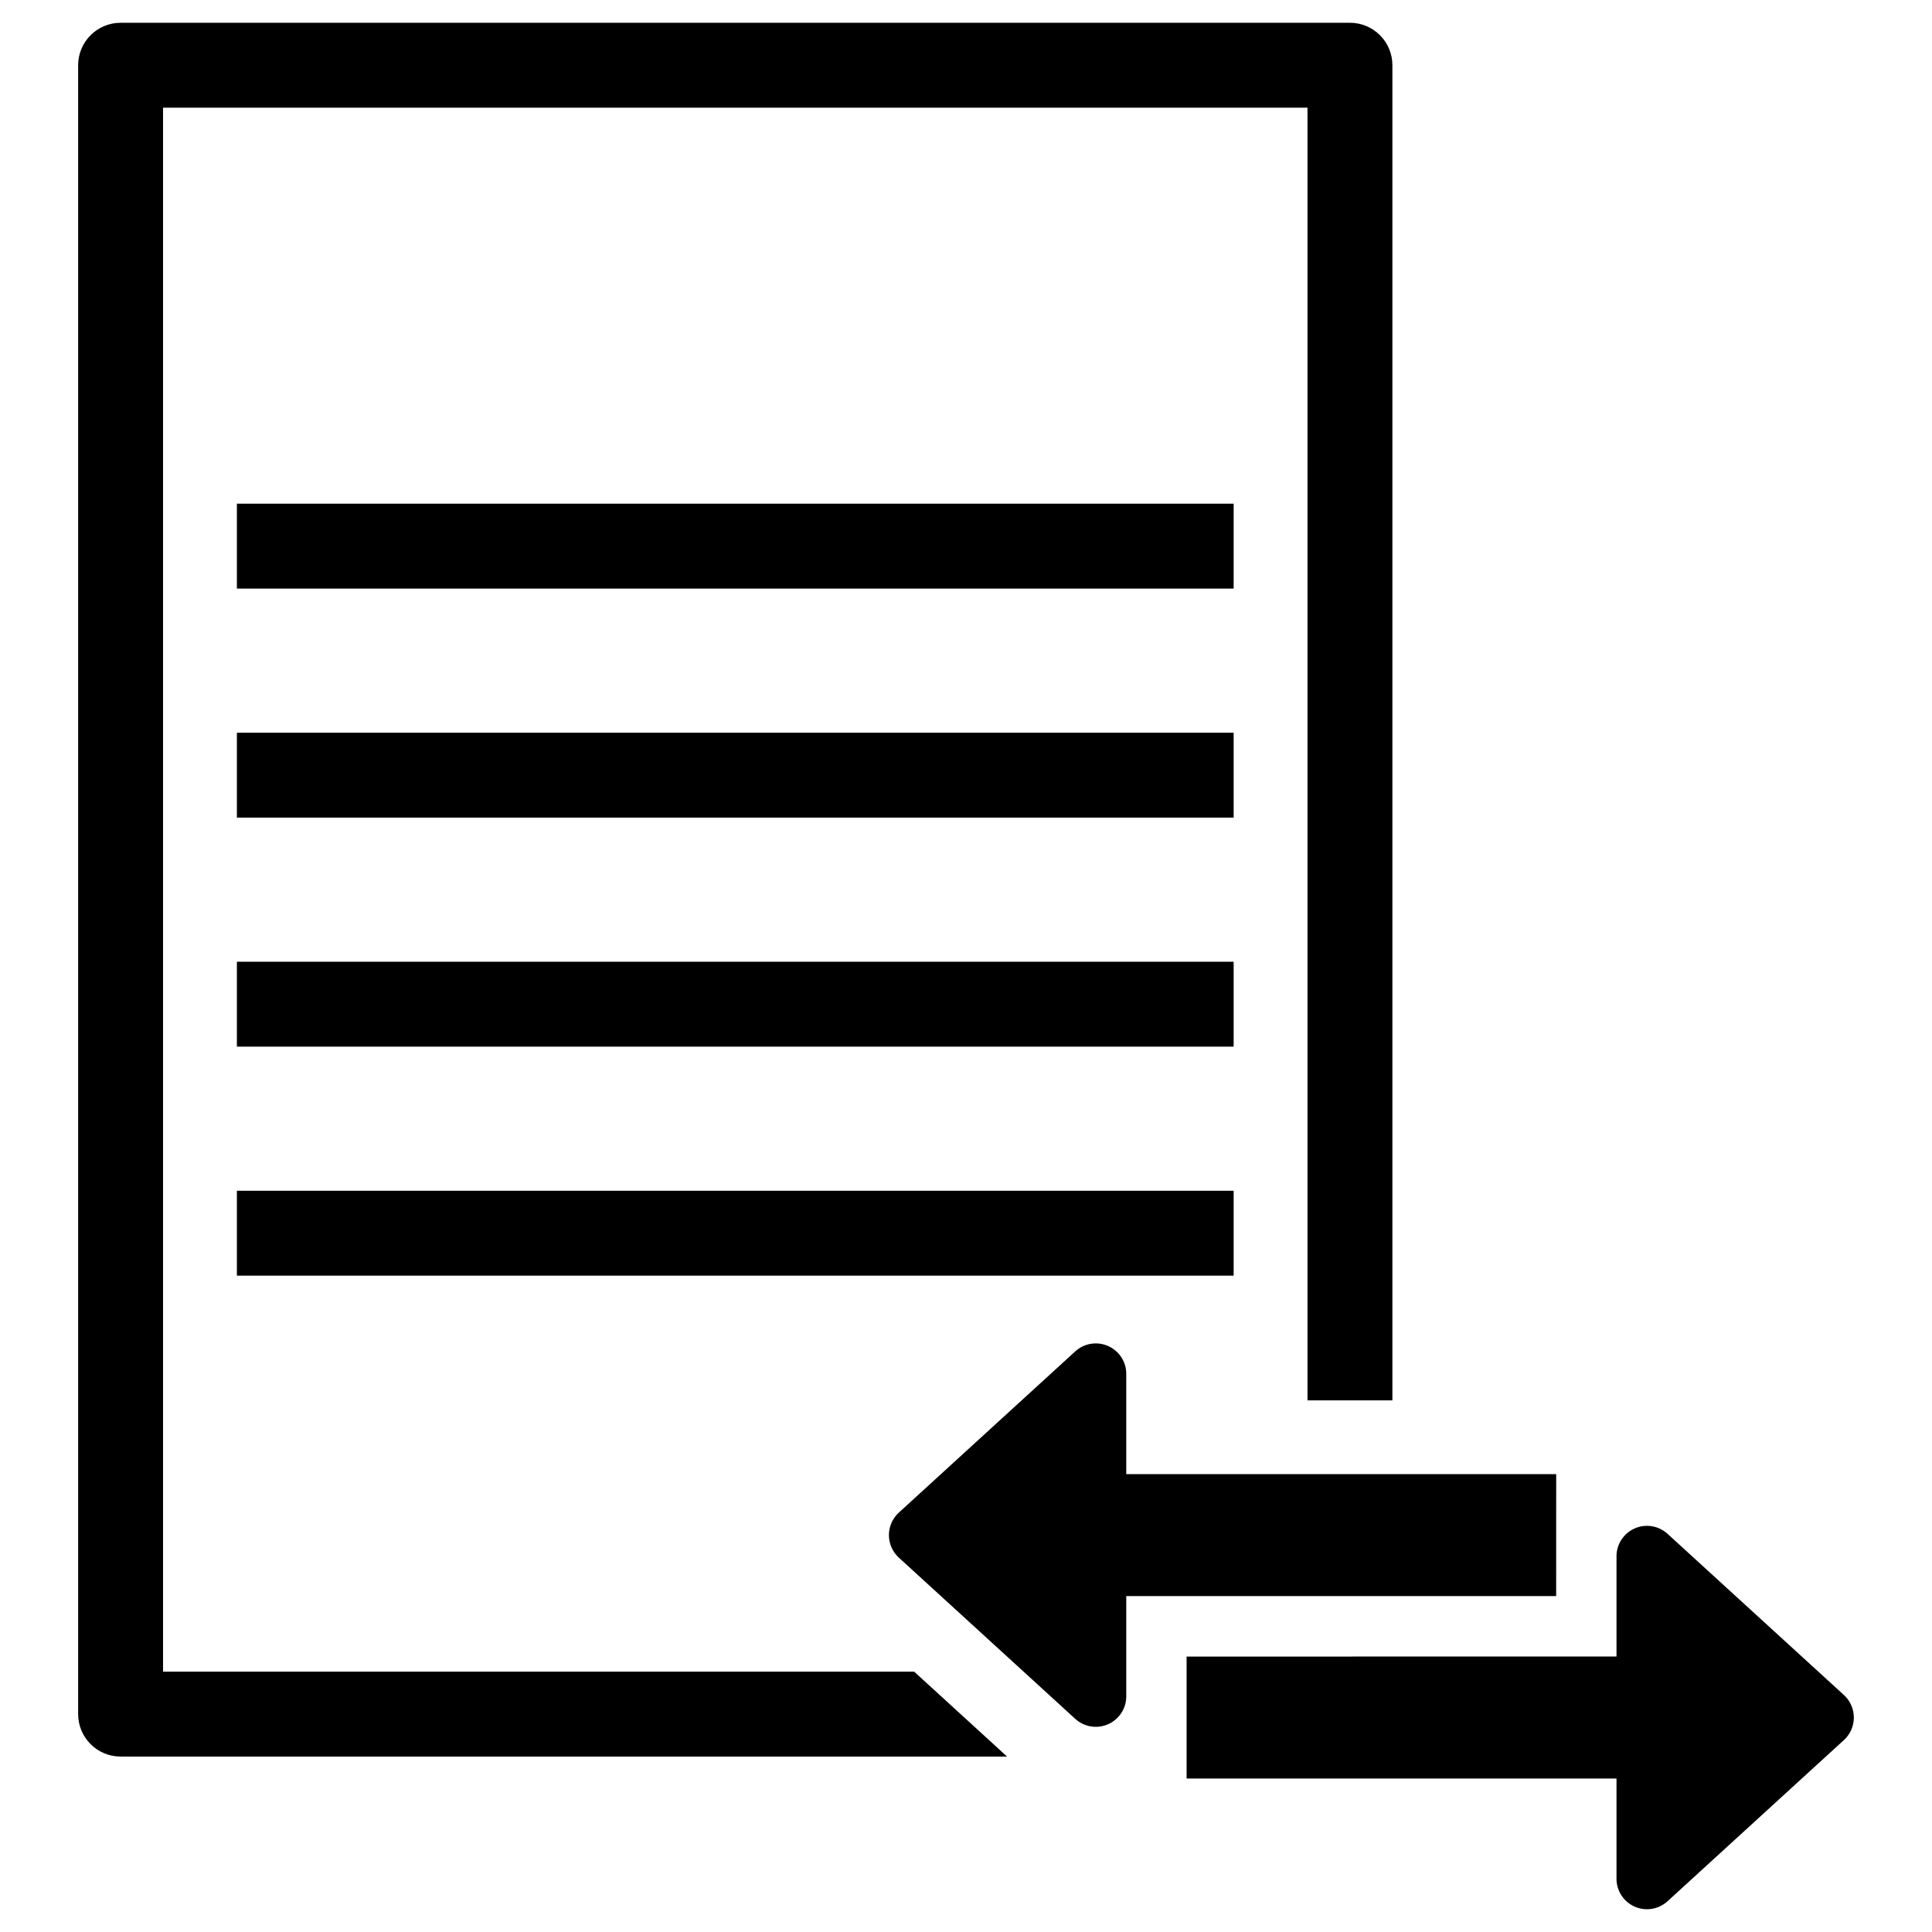 <?xml version="1.0" encoding="UTF-8"?>
<!-- Uploaded to: SVG Repo, www.svgrepo.com, Generator: SVG Repo Mixer Tools -->
<svg fill="#000000" width="800px" height="800px" version="1.1" viewBox="144 144 512 512" xmlns="http://www.w3.org/2000/svg">
 <g>
  <path d="m187.21 587.01v-414.47h303.29v342.57h22.5v-353.82c0-6.215-5.035-11.25-11.25-11.254h-325.79c-6.211 0.004-11.25 5.039-11.25 11.254v436.97c0 6.215 5.039 11.25 11.25 11.25h234.93l-24.625-22.5z"/>
  <path d="m206.78 459.56h264.15v22.5h-264.15z"/>
  <path d="m206.78 398.87h264.15v22.5h-264.15z"/>
  <path d="m206.78 277.48h264.15v22.5h-264.15z"/>
  <path d="m206.78 338.18h264.15v22.5h-264.15z"/>
  <path d="m556.41 534.66h-113.94v-26.555c0.008-3.203-1.883-6.106-4.812-7.398-2.926-1.293-6.344-0.734-8.707 1.426l-46.75 42.723c-1.672 1.531-2.629 3.699-2.629 5.965 0 2.269 0.957 4.438 2.629 5.969l46.75 42.723v-0.004c2.363 2.16 5.777 2.723 8.707 1.43 2.926-1.289 4.816-4.191 4.812-7.391v-26.562h113.93z"/>
  <path d="m632.66 593.2-46.75-42.723h0.004c-2.363-2.16-5.781-2.723-8.711-1.426-2.93 1.293-4.816 4.195-4.812 7.394v26.555l-113.93 0.004v32.32h113.93v26.566c0 3.199 1.887 6.098 4.816 7.391 2.93 1.293 6.344 0.73 8.707-1.43l46.75-42.723-0.004 0.004c1.676-1.535 2.629-3.699 2.629-5.969 0-2.269-0.953-4.434-2.629-5.965z"/>
 </g>
</svg>